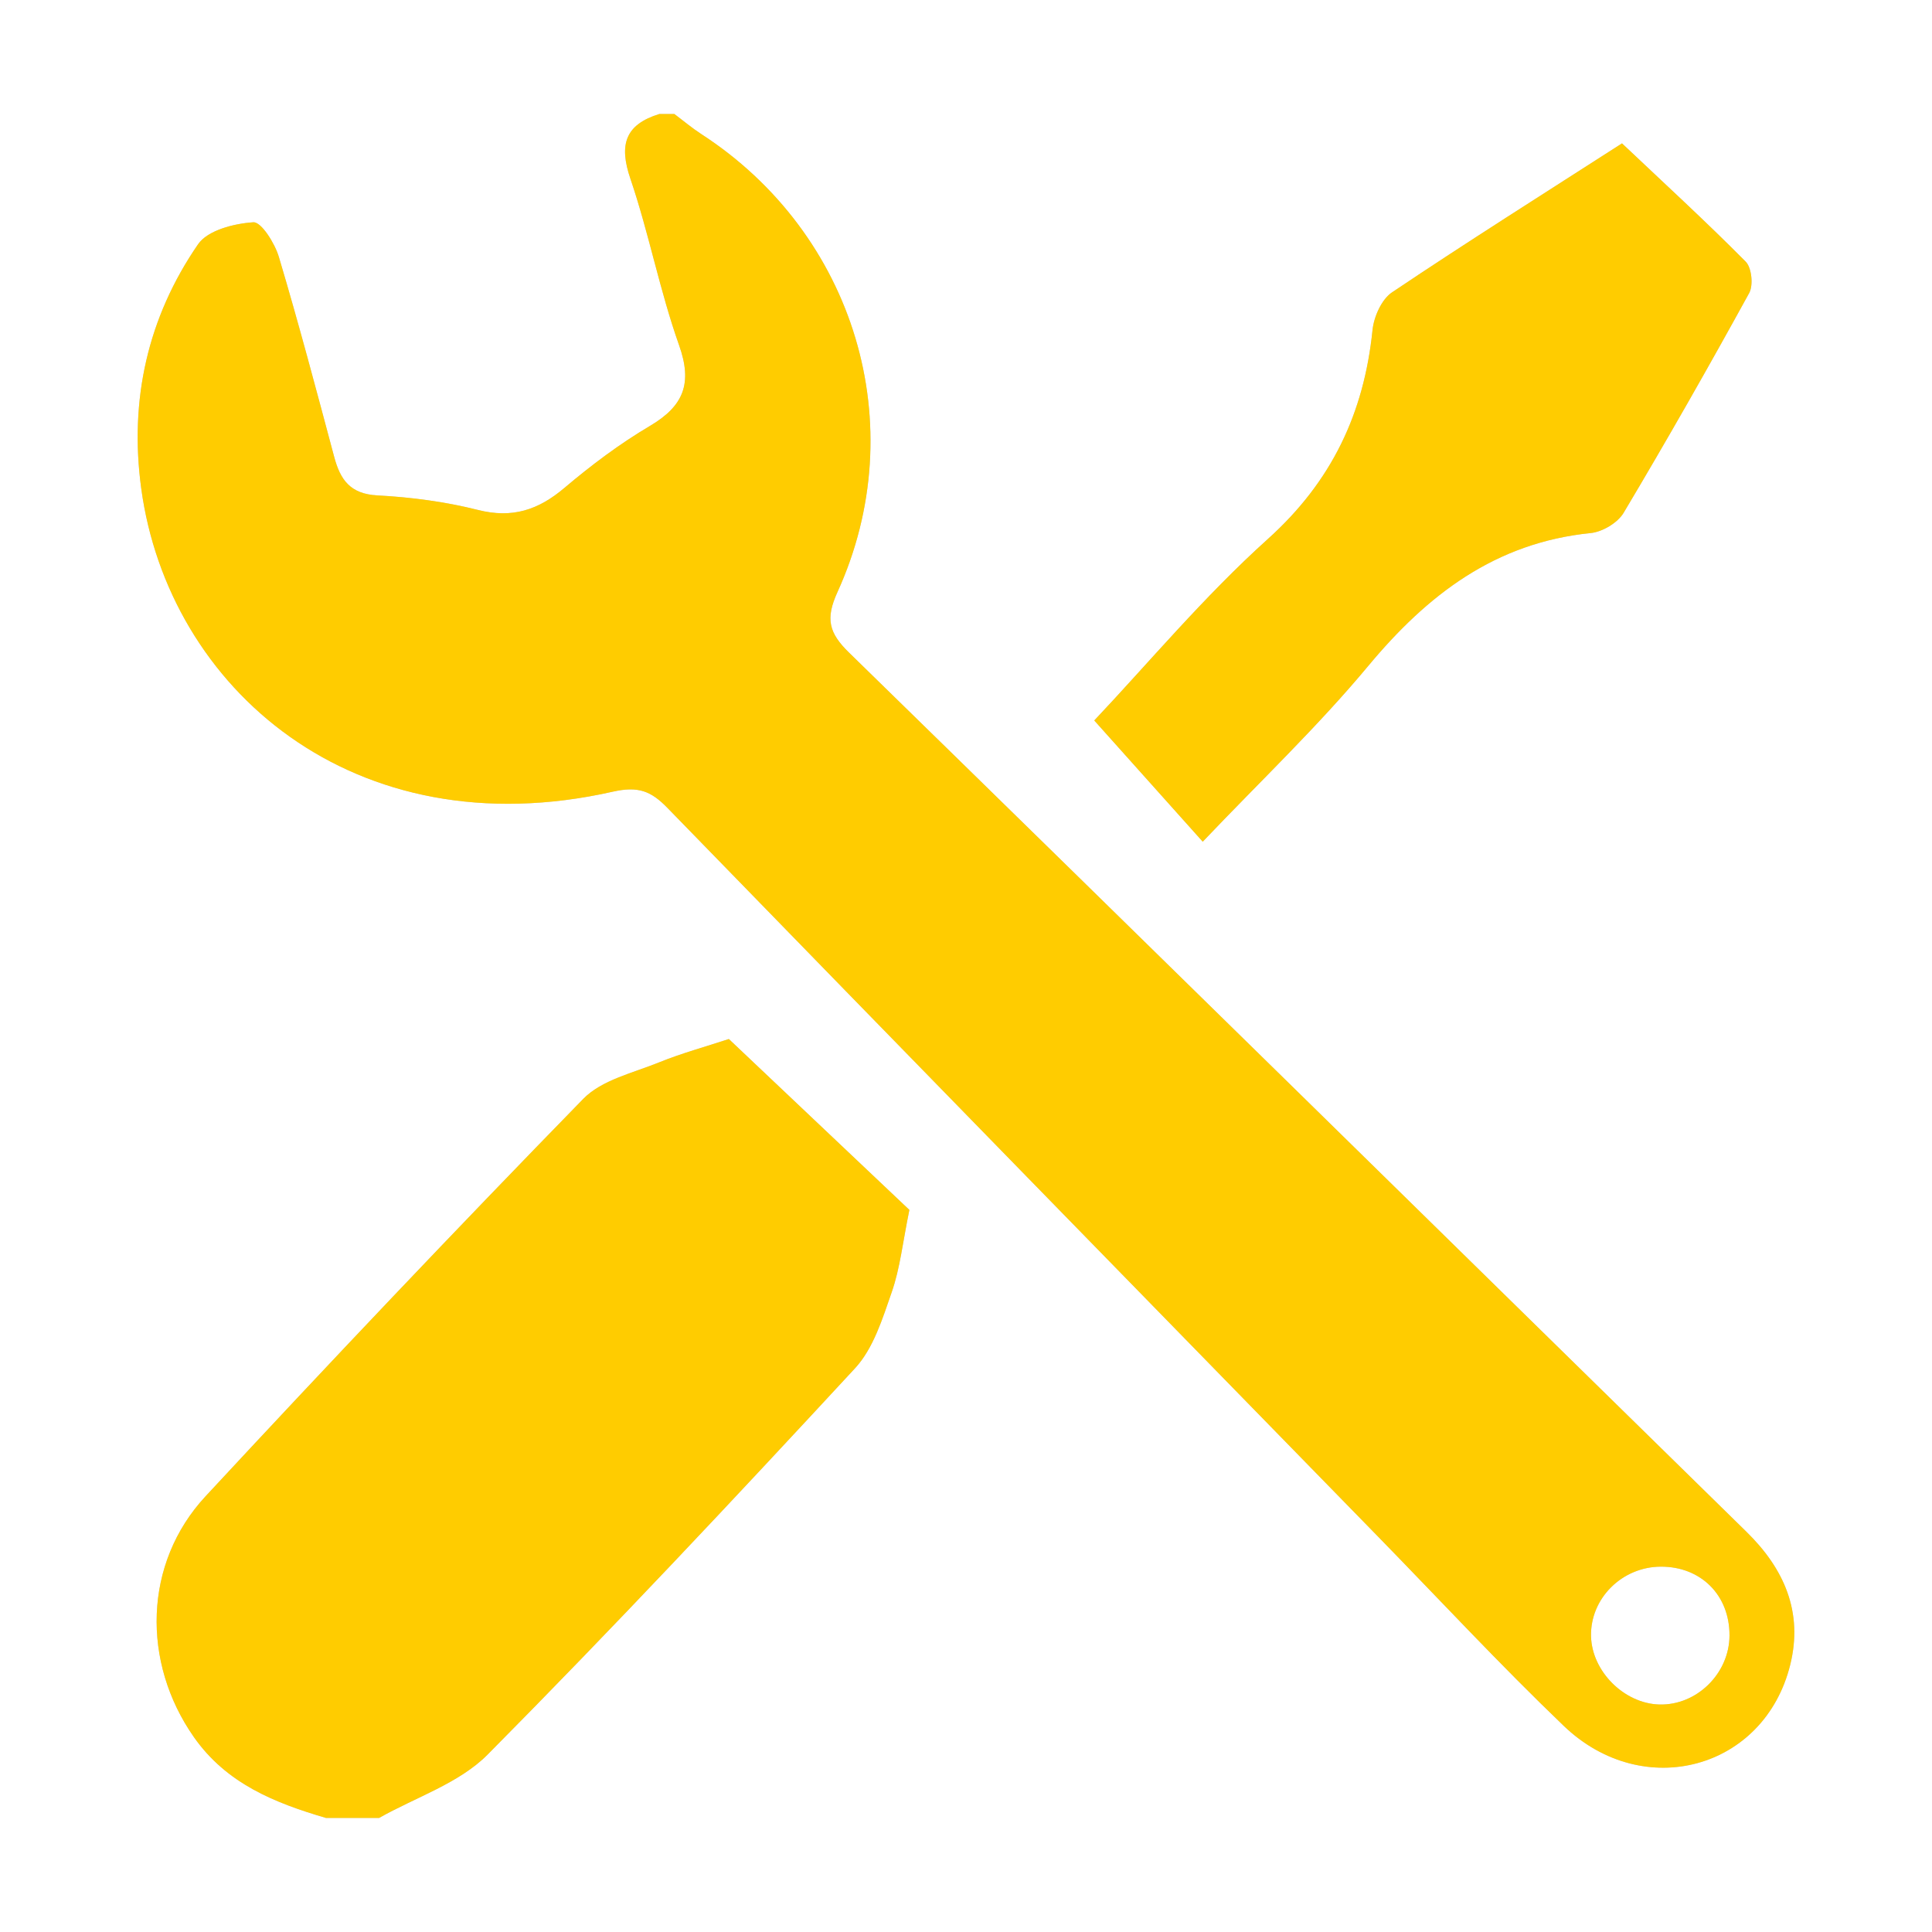 <?xml version="1.0" encoding="utf-8"?>
<!-- Generator: Adobe Illustrator 16.0.0, SVG Export Plug-In . SVG Version: 6.00 Build 0)  -->
<!DOCTYPE svg PUBLIC "-//W3C//DTD SVG 1.1//EN" "http://www.w3.org/Graphics/SVG/1.1/DTD/svg11.dtd">
<svg version="1.1" xmlns="http://www.w3.org/2000/svg" xmlns:xlink="http://www.w3.org/1999/xlink" x="0px" y="0px"
	 width="255.118px" height="255.117px" viewBox="0 0 255.118 255.117" enable-background="new 0 0 255.118 255.117"
	 xml:space="preserve">
<g id="レイヤー_1">
	<g>
		<path fill="#CCCCCC" d="M89.053,15.058c1.174,0.88,2.3,1.834,3.527,2.63c20.313,13.159,28.009,38.524,18.008,60.489
			c-1.609,3.533-1.153,5.384,1.528,8.002c39.564,38.631,79.003,77.395,118.501,116.094c5.002,4.9,7.498,10.619,5.778,17.563
			c-3.411,13.777-19.364,18.174-29.904,8.064c-8.409-8.064-16.35-16.619-24.493-24.965c-31.294-32.063-62.604-64.111-93.841-96.231
			c-2.165-2.229-3.839-2.932-7.245-2.162c-34.258,7.73-58.687-13.728-62.263-40.041c-1.59-11.698,0.855-22.582,7.504-32.247
			c1.274-1.854,4.758-2.736,7.299-2.902c1.05-0.068,2.834,2.771,3.368,4.563c2.612,8.752,4.951,17.586,7.308,26.411
			c0.804,3.009,2.101,4.898,5.687,5.09c4.462,0.238,8.975,0.83,13.301,1.922c4.527,1.144,7.962,0.011,11.403-2.902
			c3.548-3.003,7.314-5.836,11.309-8.197c4.468-2.643,5.634-5.613,3.84-10.668c-2.551-7.188-3.975-14.77-6.432-21.994
			c-1.521-4.475-0.686-7.121,3.817-8.519C87.72,15.058,88.386,15.058,89.053,15.058z M228.378,215.965
			c0.021-5.324-3.769-9.115-9.082-9.09c-5.125,0.025-9.313,4.201-9.203,9.178c0.102,4.637,4.367,8.902,9.025,9.025
			C224.058,225.209,228.361,220.975,228.378,215.965z"/>
		<path fill="#CCCCCC" d="M43.053,240.059c-6.771-1.986-13.139-4.531-17.442-10.668c-6.925-9.875-6.674-22.963,1.524-31.799
			c16.415-17.695,33.032-35.209,49.883-52.486c2.441-2.504,6.585-3.426,10.042-4.832c2.935-1.191,6.015-2.027,9.184-3.072
			c7.721,7.309,16.141,15.277,23.838,22.564c-0.883,4.297-1.229,7.697-2.323,10.84c-1.225,3.516-2.424,7.445-4.851,10.068
			c-15.938,17.227-32,34.355-48.523,51.018c-3.763,3.795-9.502,5.631-14.331,8.367C47.72,240.059,45.386,240.059,43.053,240.059z"/>
		<path fill="#CCCCCC" d="M214.183,18.932c5.572,5.271,11.08,10.318,16.332,15.617c0.793,0.799,1.031,3.111,0.465,4.142
			c-5.367,9.77-10.881,19.462-16.59,29.035c-0.785,1.315-2.793,2.508-4.346,2.664c-12.59,1.269-21.525,8.119-29.371,17.546
			c-6.691,8.039-14.33,15.289-21.854,23.207c-4.762-5.319-9.365-10.465-14.324-16.006c7.07-7.48,14.452-16.339,22.936-23.974
			c8.439-7.598,12.684-16.604,13.809-27.59c0.182-1.761,1.199-4.045,2.579-4.973C193.749,31.936,203.874,25.559,214.183,18.932z"/>
	</g>
</g>
<g id="レイヤー_1のコピー">
	<g>
		<path fill="#FFCC00" d="M89.053,15.058c1.174,0.88,2.3,1.834,3.527,2.63c20.313,13.159,28.009,38.524,18.008,60.489
			c-1.609,3.533-1.153,5.384,1.528,8.002c39.564,38.631,79.003,77.395,118.501,116.094c5.002,4.9,7.498,10.619,5.778,17.563
			c-3.411,13.777-19.364,18.174-29.904,8.064c-8.409-8.064-16.35-16.619-24.493-24.965c-31.294-32.063-62.604-64.111-93.841-96.231
			c-2.165-2.229-3.839-2.932-7.245-2.162c-34.258,7.73-58.687-13.728-62.263-40.041c-1.59-11.698,0.855-22.582,7.504-32.247
			c1.274-1.854,4.758-2.736,7.299-2.902c1.05-0.068,2.834,2.771,3.368,4.563c2.612,8.752,4.951,17.586,7.308,26.411
			c0.804,3.009,2.101,4.898,5.687,5.09c4.462,0.238,8.975,0.83,13.301,1.922c4.527,1.144,7.962,0.011,11.403-2.902
			c3.548-3.003,7.314-5.836,11.309-8.197c4.468-2.643,5.634-5.613,3.84-10.668c-2.551-7.188-3.975-14.77-6.432-21.994
			c-1.521-4.475-0.686-7.121,3.817-8.519C87.72,15.058,88.386,15.058,89.053,15.058z M228.378,215.965
			c0.021-5.324-3.769-9.115-9.082-9.09c-5.125,0.025-9.313,4.201-9.203,9.178c0.102,4.637,4.367,8.902,9.025,9.025
			C224.058,225.209,228.361,220.975,228.378,215.965z"/>
		<path fill="#FFCC00" d="M43.053,240.059c-6.771-1.986-13.139-4.531-17.442-10.668c-6.925-9.875-6.674-22.963,1.524-31.799
			c16.415-17.695,33.032-35.209,49.883-52.486c2.441-2.504,6.585-3.426,10.042-4.832c2.935-1.191,6.015-2.027,9.184-3.072
			c7.721,7.309,16.141,15.277,23.838,22.564c-0.883,4.297-1.229,7.697-2.323,10.84c-1.225,3.516-2.424,7.445-4.851,10.068
			c-15.938,17.227-32,34.355-48.523,51.018c-3.763,3.795-9.502,5.631-14.331,8.367C47.72,240.059,45.386,240.059,43.053,240.059z"/>
		<path fill="#FFCC00" d="M214.183,18.932c5.572,5.271,11.08,10.318,16.332,15.617c0.793,0.799,1.031,3.111,0.465,4.142
			c-5.367,9.77-10.881,19.462-16.59,29.035c-0.785,1.315-2.793,2.508-4.346,2.664c-12.59,1.269-21.525,8.119-29.371,17.546
			c-6.691,8.039-14.33,15.289-21.854,23.207c-4.762-5.319-9.365-10.465-14.324-16.006c7.07-7.48,14.452-16.339,22.936-23.974
			c8.439-7.598,12.684-16.604,13.809-27.59c0.182-1.761,1.199-4.045,2.579-4.973C193.749,31.936,203.874,25.559,214.183,18.932z"/>
	</g>
</g>
</svg>
